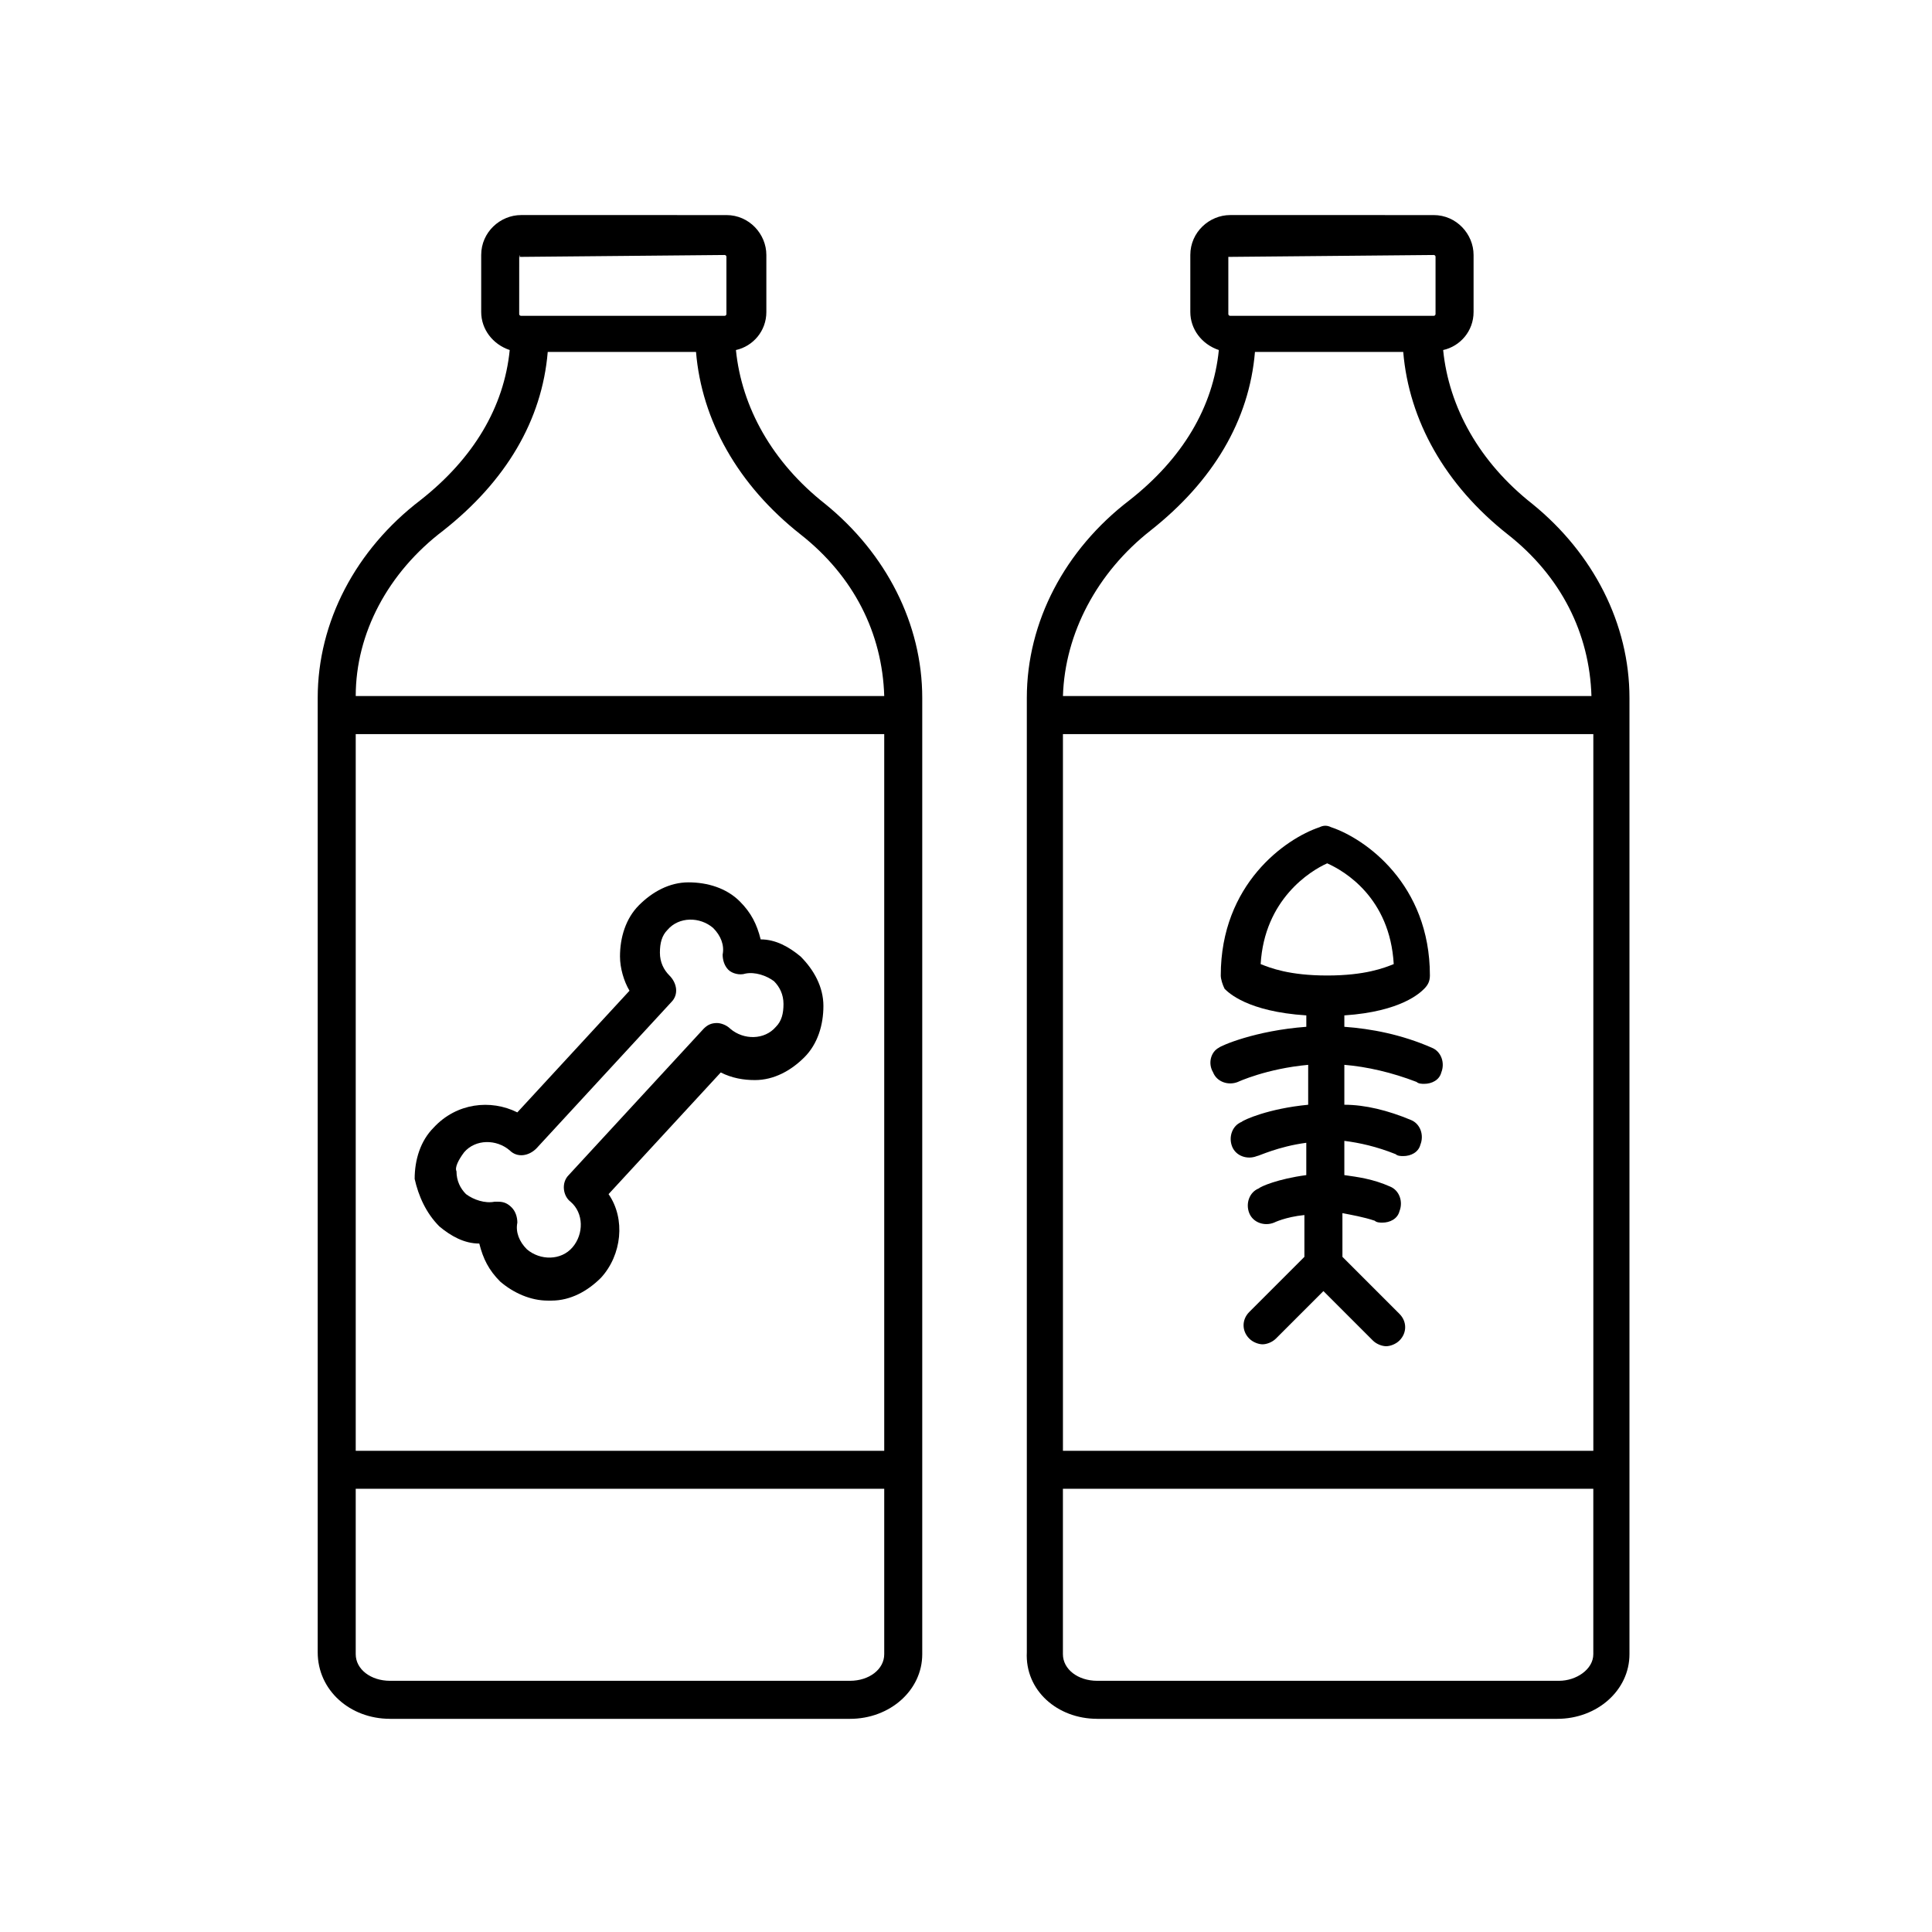 <?xml version="1.0" encoding="UTF-8"?>
<!-- Uploaded to: ICON Repo, www.svgrepo.com, Generator: ICON Repo Mixer Tools -->
<svg fill="#000000" width="800px" height="800px" version="1.1" viewBox="144 144 512 512" xmlns="http://www.w3.org/2000/svg">
 <g>
  <path d="m260.44 469.02c3.023 2.519 6.551 4.535 10.578 4.535 1.008 4.031 2.519 7.055 5.543 10.078 3.527 3.023 8.062 5.039 12.594 5.039h1.008c5.039 0 9.574-2.519 13.098-6.047 5.543-6.047 6.551-15.617 2.016-22.168l29.727-32.242c3.023 1.512 6.047 2.016 9.07 2.016 5.039 0 9.574-2.519 13.098-6.047 3.527-3.527 5.039-8.566 5.039-13.602 0-5.039-2.519-9.574-6.047-13.098-3.023-2.519-6.551-4.535-10.578-4.535-1.008-4.031-2.519-7.055-5.543-10.078-3.527-3.527-8.566-5.039-13.602-5.039-5.039 0-9.574 2.519-13.098 6.047-3.527 3.527-5.039 8.566-5.039 13.602 0 3.023 1.008 6.551 2.519 9.07l-29.727 32.242c-7.055-3.527-16.121-2.519-22.168 4.031-3.527 3.527-5.039 8.566-5.039 13.602 1.012 4.535 3.027 9.066 6.551 12.594zm6.551-19.648c3.023-3.527 8.566-3.527 12.09-0.504 2.016 2.016 5.039 1.512 7.055-0.504l35.77-38.793c2.016-2.016 1.512-5.039-0.504-7.055-1.512-1.512-2.519-3.527-2.519-6.047s0.504-4.535 2.016-6.047c3.023-3.527 8.566-3.527 12.09-0.504 2.016 2.016 3.023 4.535 2.519 7.055 0 1.512 0.504 3.023 1.512 4.031 1.008 1.008 3.023 1.512 4.535 1.008 2.519-0.504 5.543 0.504 7.559 2.016 1.512 1.512 2.519 3.527 2.519 6.047s-0.504 4.535-2.016 6.047c-3.023 3.527-8.566 3.527-12.09 0.504-1.008-1.008-2.519-1.512-3.527-1.512-1.512 0-2.519 0.504-3.527 1.512l-35.77 38.793c-2.016 2.016-1.512 5.543 0.504 7.055 3.527 3.023 3.527 8.566 0.504 12.09-3.023 3.527-8.566 3.527-12.09 0.504-2.016-2.016-3.023-4.535-2.519-7.055 0-1.512-0.504-3.023-1.512-4.031-1.008-1.008-2.016-1.512-3.527-1.512h-1.008c-2.519 0.504-5.543-0.504-7.559-2.016-1.512-1.512-2.519-3.527-2.519-6.047-0.504-1.004 0.504-3.019 2.016-5.035z"/>
  <path d="m434.76 599.51h121.92c10.578 0 19.145-7.559 19.145-17.129v-253.42c0-19.648-9.574-38.289-25.695-51.387-14.105-11.082-22.168-25.695-23.68-40.809 4.535-1.008 8.062-5.039 8.062-10.078v-15.113c0-5.543-4.535-10.578-10.578-10.578l-53.91-0.004c-5.543 0-10.578 4.535-10.578 10.578v15.113c0 4.535 3.023 8.566 7.559 10.078-1.512 15.113-9.574 28.719-23.68 39.801-17.129 13.098-27.207 32.242-27.207 52.395v252.91c-0.504 10.078 8.059 17.637 18.641 17.637zm131.49-260.97v189.94l-140.56-0.004v-189.93zm-9.066 250.89h-122.43c-5.039 0-9.07-3.023-9.07-7.055v-43.832l140.56 0.004v43.832c0 4.027-4.531 7.051-9.066 7.051zm-87.664-377.35v0l54.41-0.504s0.504 0 0.504 0.504v15.113s0 0.504-0.504 0.504h-53.906s-0.504 0-0.504-0.504zm-20.656 72.547c16.625-13.098 26.199-29.223 27.711-47.359h39.297c1.512 18.137 11.082 35.266 27.711 48.367 14.105 11.082 21.664 26.199 22.168 42.824h-140.06c0.504-16.625 9.07-32.746 23.176-43.832z"/>
  <path d="m247.34 599.51h121.92c10.578 0 19.145-7.559 19.145-17.129v-253.42c0-19.648-9.574-38.289-25.695-51.387-14.105-11.082-22.168-25.695-23.68-40.809 4.535-1.008 8.062-5.039 8.062-10.078v-15.113c0-5.543-4.535-10.578-10.578-10.578l-54.414-0.004c-5.543 0-10.578 4.535-10.578 10.578v15.113c0 4.535 3.023 8.566 7.559 10.078-1.512 15.113-9.574 28.719-23.68 39.801-17.129 13.098-27.207 32.242-27.207 52.395v252.91c0 10.078 8.566 17.637 19.145 17.637zm130.99-260.97v189.94l-140.06-0.004v-189.93zm-9.07 250.89h-121.92c-5.039 0-9.07-3.023-9.07-7.055v-43.832h140.06v43.832c0.004 4.031-4.027 7.055-9.066 7.055zm-87.664-377.35c0-0.504 0.504-0.504 0 0l54.41-0.504s0.504 0 0.504 0.504v15.113s0 0.504-0.504 0.504h-53.91s-0.504 0-0.504-0.504zm-20.152 72.547c16.625-13.098 26.199-29.223 27.711-47.359h39.297c1.512 18.137 11.082 35.266 27.711 48.367 14.105 11.082 21.664 26.199 22.168 42.824h-140.06c0-16.625 8.562-32.746 23.172-43.832z"/>
  <path d="m465.49 428.21c1.008 2.519 4.031 3.527 6.551 2.519 0 0 7.559-3.527 18.641-4.535v10.578c-10.578 1.008-17.129 4.031-17.633 4.535-2.519 1.008-3.527 4.031-2.519 6.551s4.031 3.527 6.551 2.519c0.504 0 5.543-2.519 13.098-3.527v8.566c-7.559 1.008-12.09 3.023-12.594 3.527-2.519 1.008-3.527 4.031-2.519 6.551 1.008 2.519 4.031 3.527 6.551 2.519 0 0 3.023-1.512 8.062-2.016v11.082l-14.609 14.609c-2.016 2.016-2.016 5.039 0 7.055 1.008 1.008 2.519 1.512 3.527 1.512 1.008 0 2.519-0.504 3.527-1.512l12.594-12.594 13.098 13.098c1.008 1.008 2.519 1.512 3.527 1.512s2.519-0.504 3.527-1.512c2.016-2.016 2.016-5.039 0-7.055l-15.113-15.113-0.004-11.59c2.519 0.504 5.543 1.008 8.566 2.016 0.504 0.504 1.512 0.504 2.016 0.504 2.016 0 4.031-1.008 4.535-3.023 1.008-2.519 0-5.543-2.519-6.551-4.535-2.016-8.566-2.519-12.09-3.023v-9.07c4.031 0.504 8.566 1.512 13.602 3.527 0.504 0.504 1.512 0.504 2.016 0.504 2.016 0 4.031-1.008 4.535-3.023 1.008-2.519 0-5.543-2.519-6.551-6.047-2.519-12.09-4.031-17.633-4.031v-10.578c6.047 0.504 12.594 2.016 19.145 4.535 0.504 0.504 1.512 0.504 2.016 0.504 2.016 0 4.031-1.008 4.535-3.023 1.008-2.519 0-5.543-2.519-6.551-8.062-3.527-16.121-5.039-23.176-5.543v-3.023c15.113-1.008 20.152-6.047 21.16-7.055 1.008-1.008 1.512-2.016 1.512-3.527 0-24.184-17.129-36.273-26.199-39.297-1.008-0.504-2.016-0.504-3.023 0-9.07 3.023-26.199 15.113-26.199 39.297 0 1.008 0.504 2.519 1.008 3.527 1.008 1.008 6.047 6.047 21.664 7.055v3.023c-13.602 1.008-22.672 5.039-23.176 5.543-2.019 1.016-3.027 4.035-1.516 6.555zm30.23-55.418c4.535 2.016 16.625 9.07 17.633 26.703-2.519 1.008-7.559 3.023-17.633 3.023-10.078 0-15.113-2.016-17.633-3.023 1.008-17.133 13.098-24.688 17.633-26.703z"/>
 </g>
</svg>